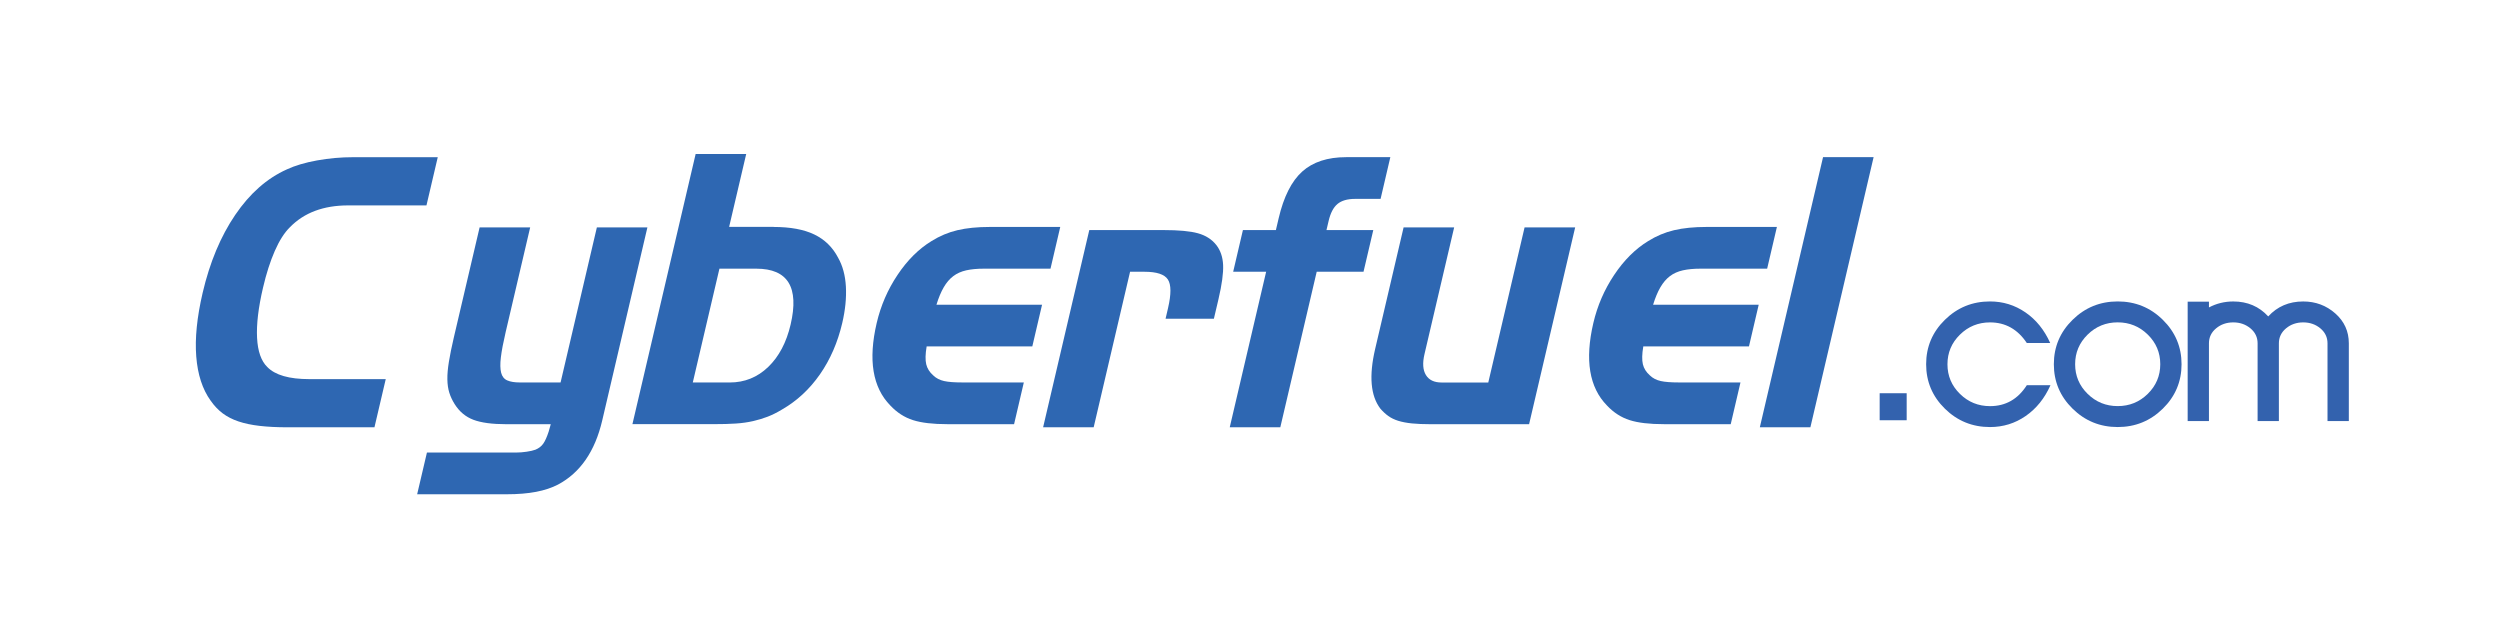 <?xml version="1.0" encoding="UTF-8"?><svg id="Layer_1" xmlns="http://www.w3.org/2000/svg" viewBox="0 0 825.72 204.15"><defs><style>.cls-1{fill:#2e67b2;}.cls-1,.cls-2{stroke-width:0px;}.cls-2{fill:#3362ae;}</style></defs><path class="cls-1" d="M123.71,141.13h-28.7c-3.55,0-6.64-.16-9.29-.47-2.65-.31-4.97-.8-6.96-1.47-1.99-.67-3.72-1.56-5.21-2.67-1.48-1.11-2.81-2.52-3.99-4.21-2.69-3.74-4.27-8.6-4.74-14.58-.47-5.97.24-12.97,2.11-21,2.36-10.08,5.94-18.66,10.76-25.75,4.82-7.09,10.51-12.11,17.09-15.05,2.69-1.25,5.99-2.23,9.91-2.94,3.92-.71,7.9-1.07,11.94-1.07h27.96l-3.73,15.92h-25.85c-8.17,0-14.58,2.41-19.26,7.22-1.82,1.79-3.48,4.39-4.99,7.83-1.5,3.43-2.8,7.47-3.88,12.11-1.55,6.6-2.2,12.13-1.97,16.58.23,4.46,1.36,7.67,3.37,9.63,2.59,2.68,7.23,4.01,13.9,4.01h25.23l-3.73,15.92Z"/><path class="cls-1" d="M197.13,75.1h16.7l-14.92,63.76c-2.39,10.22-7.26,17.28-14.61,21.19-2.06,1.07-4.48,1.87-7.24,2.4-2.76.53-6,.8-9.71.8h-29.57l3.23-13.78h29.47c1.07,0,2.22-.09,3.45-.27,1.23-.18,2.21-.41,2.94-.68,1.09-.45,1.94-1.11,2.55-1.97.61-.86,1.21-2.19,1.8-4l.69-2.44h-14.67c-4.69,0-8.31-.49-10.88-1.46-2.57-.97-4.63-2.69-6.19-5.17-.78-1.24-1.37-2.5-1.77-3.78-.4-1.28-.61-2.74-.64-4.39-.03-1.64.14-3.58.5-5.81.36-2.23.9-4.9,1.63-8.02l8.52-36.38h16.7l-8.11,34.64c-.79,3.39-1.32,6.15-1.57,8.29-.26,2.14-.23,3.83.09,5.08.32,1.25,1,2.1,2.04,2.54,1.04.45,2.41.67,4.13.67h13.46l11.99-51.23Z"/><path class="cls-1" d="M255.52,74.96c5.51,0,9.99.83,13.42,2.48,3.44,1.65,6.07,4.21,7.88,7.69,1.51,2.67,2.37,5.86,2.57,9.56.2,3.7-.2,7.69-1.2,11.97-1.5,6.42-3.96,12.08-7.38,16.99-3.42,4.91-7.6,8.78-12.56,11.63-1.63.98-3.19,1.76-4.69,2.34-1.5.58-3.12,1.07-4.86,1.47-1.75.4-3.64.67-5.69.8-2.05.14-4.44.2-7.16.2h-26.97l20.88-89.22h16.7l-5.64,24.07h14.68ZM228.82,126.33h12.19c4.93,0,9.16-1.71,12.71-5.12,3.55-3.41,6.02-8.08,7.41-14.01,2.88-12.31-.9-18.46-11.32-18.46h-12.19l-8.8,37.59Z"/><path class="cls-1" d="M340.95,114.42h-34.89c-.43,2.53-.47,4.49-.14,5.88.33,1.4,1.11,2.64,2.35,3.72.94.91,2.12,1.51,3.53,1.83,1.41.32,3.43.47,6.07.47h20.29l-3.22,13.78h-22.02c-4.78,0-8.57-.44-11.38-1.34-2.8-.89-5.29-2.5-7.47-4.82-5.86-5.97-7.36-15.07-4.5-27.28,1.34-5.71,3.62-10.99,6.87-15.85,3.24-4.86,6.98-8.58,11.21-11.17,2.7-1.69,5.57-2.9,8.58-3.61,3.01-.71,6.58-1.07,10.7-1.07h23.26l-3.22,13.78h-22.02c-2.23,0-4.17.18-5.82.55-1.65.37-3.08,1.01-4.28,1.92-1.2.91-2.26,2.14-3.15,3.69-.9,1.55-1.7,3.47-2.4,5.75h34.88l-3.22,13.78Z"/><path class="cls-1" d="M384.29,75.99c5.03,0,8.83.35,11.38,1.06,2.56.71,4.56,1.99,6.03,3.84,1.4,1.77,2.16,3.98,2.28,6.63.12,2.65-.39,6.43-1.54,11.34l-1.51,6.42h-15.96l.81-3.48c1.08-4.64,1.07-7.8-.05-9.5-1.12-1.69-3.68-2.54-7.69-2.54h-4.79l-12.02,51.36h-16.7l15.25-65.14h24.49Z"/><path class="cls-1" d="M407.3,89.77l3.22-13.78h10.89l.91-3.88c1.67-7.14,4.27-12.29,7.79-15.45,3.52-3.16,8.36-4.75,14.5-4.75h14.6l-3.22,13.78h-8.41c-2.56,0-4.5.57-5.84,1.69-1.34,1.13-2.31,3-2.92,5.62l-.7,2.98h15.46l-3.23,13.78h-15.46l-12.02,51.36h-16.7l12.02-51.36h-10.89Z"/><path class="cls-1" d="M503.56,75.1h16.7l-15.22,65.01h-32.53c-2.39,0-4.45-.09-6.19-.26-1.73-.18-3.23-.47-4.5-.86-1.27-.4-2.36-.93-3.28-1.59-.92-.66-1.8-1.48-2.64-2.45-3.22-4.24-3.78-10.81-1.7-19.71l9.39-40.13h16.7l-9.8,41.86c-.69,2.94-.54,5.24.47,6.89,1,1.65,2.73,2.48,5.18,2.48h15.42l11.99-51.23Z"/><path class="cls-1" d="M577.64,114.42h-34.88c-.43,2.53-.47,4.49-.14,5.88.33,1.4,1.11,2.64,2.35,3.72.94.91,2.12,1.51,3.53,1.83,1.41.32,3.44.47,6.07.47h20.29l-3.22,13.78h-22.02c-4.79,0-8.58-.44-11.38-1.34-2.8-.89-5.29-2.5-7.47-4.82-5.86-5.97-7.36-15.07-4.5-27.28,1.34-5.71,3.62-10.99,6.87-15.85,3.24-4.86,6.98-8.58,11.21-11.17,2.7-1.69,5.56-2.9,8.58-3.61,3.01-.71,6.58-1.07,10.7-1.07h23.26l-3.22,13.78h-22.02c-2.23,0-4.17.18-5.82.55-1.65.37-3.08,1.01-4.28,1.92-1.2.91-2.25,2.14-3.15,3.69-.9,1.55-1.7,3.47-2.4,5.75h34.88l-3.22,13.78Z"/><path class="cls-1" d="M581.25,141.13l20.88-89.22h16.7l-20.88,89.22h-16.7Z"/><rect class="cls-2" x="620.83" y="129.88" width="8.92" height="8.92"/><path class="cls-2" d="M677.25,127.22c-1.94,4.35-4.67,7.74-8.18,10.17-3.51,2.44-7.45,3.66-11.8,3.66-5.82,0-10.8-2.03-14.91-6.08-4.12-4.05-6.18-8.94-6.18-14.67s2.06-10.62,6.18-14.66c4.12-4.05,9.09-6.08,14.91-6.08,4.29,0,8.19,1.2,11.7,3.61,3.51,2.4,6.24,5.78,8.19,10.12h-7.73c-3.01-4.54-7.07-6.81-12.15-6.81-3.88,0-7.2,1.35-9.94,4.05-2.75,2.7-4.12,5.96-4.12,9.78s1.37,7.08,4.12,9.78c2.74,2.7,6.06,4.05,9.94,4.05,5.16,0,9.21-2.3,12.15-6.91h7.83Z"/><path class="cls-2" d="M720.54,120.3c0,5.73-2.06,10.62-6.18,14.67-4.12,4.05-9.09,6.08-14.91,6.08s-10.8-2.03-14.91-6.08c-4.12-4.05-6.18-8.94-6.18-14.67s2.06-10.62,6.18-14.66c4.12-4.05,9.09-6.08,14.91-6.08s10.8,2.02,14.91,6.08c4.12,4.05,6.18,8.94,6.18,14.66ZM713.51,120.3c0-3.82-1.37-7.08-4.12-9.78-2.75-2.7-6.06-4.05-9.94-4.05s-7.2,1.35-9.94,4.05c-2.75,2.7-4.12,5.96-4.12,9.78s1.37,7.08,4.12,9.78c2.74,2.7,6.06,4.05,9.94,4.05s7.2-1.35,9.94-4.05c2.74-2.7,4.12-5.96,4.12-9.78Z"/><path class="cls-2" d="M775.78,139.07h-7.03v-25.68c0-1.97-.79-3.62-2.36-4.94-1.57-1.31-3.47-1.97-5.67-1.97s-4.1.66-5.67,1.97c-1.57,1.32-2.36,2.96-2.36,4.94v25.68h-7.03v-25.68c0-1.97-.79-3.62-2.36-4.94-1.58-1.31-3.47-1.97-5.68-1.97s-4.1.66-5.67,1.97c-1.58,1.32-2.36,2.96-2.36,4.94v25.68h-7.03v-39.43h7.03v1.9c2.48-1.31,5.16-1.97,8.03-1.97,4.69,0,8.54,1.65,11.55,4.94,3.01-3.29,6.86-4.94,11.55-4.94,4.08,0,7.62,1.32,10.6,3.95,2.98,2.63,4.47,5.93,4.47,9.87v25.68Z"/></svg>